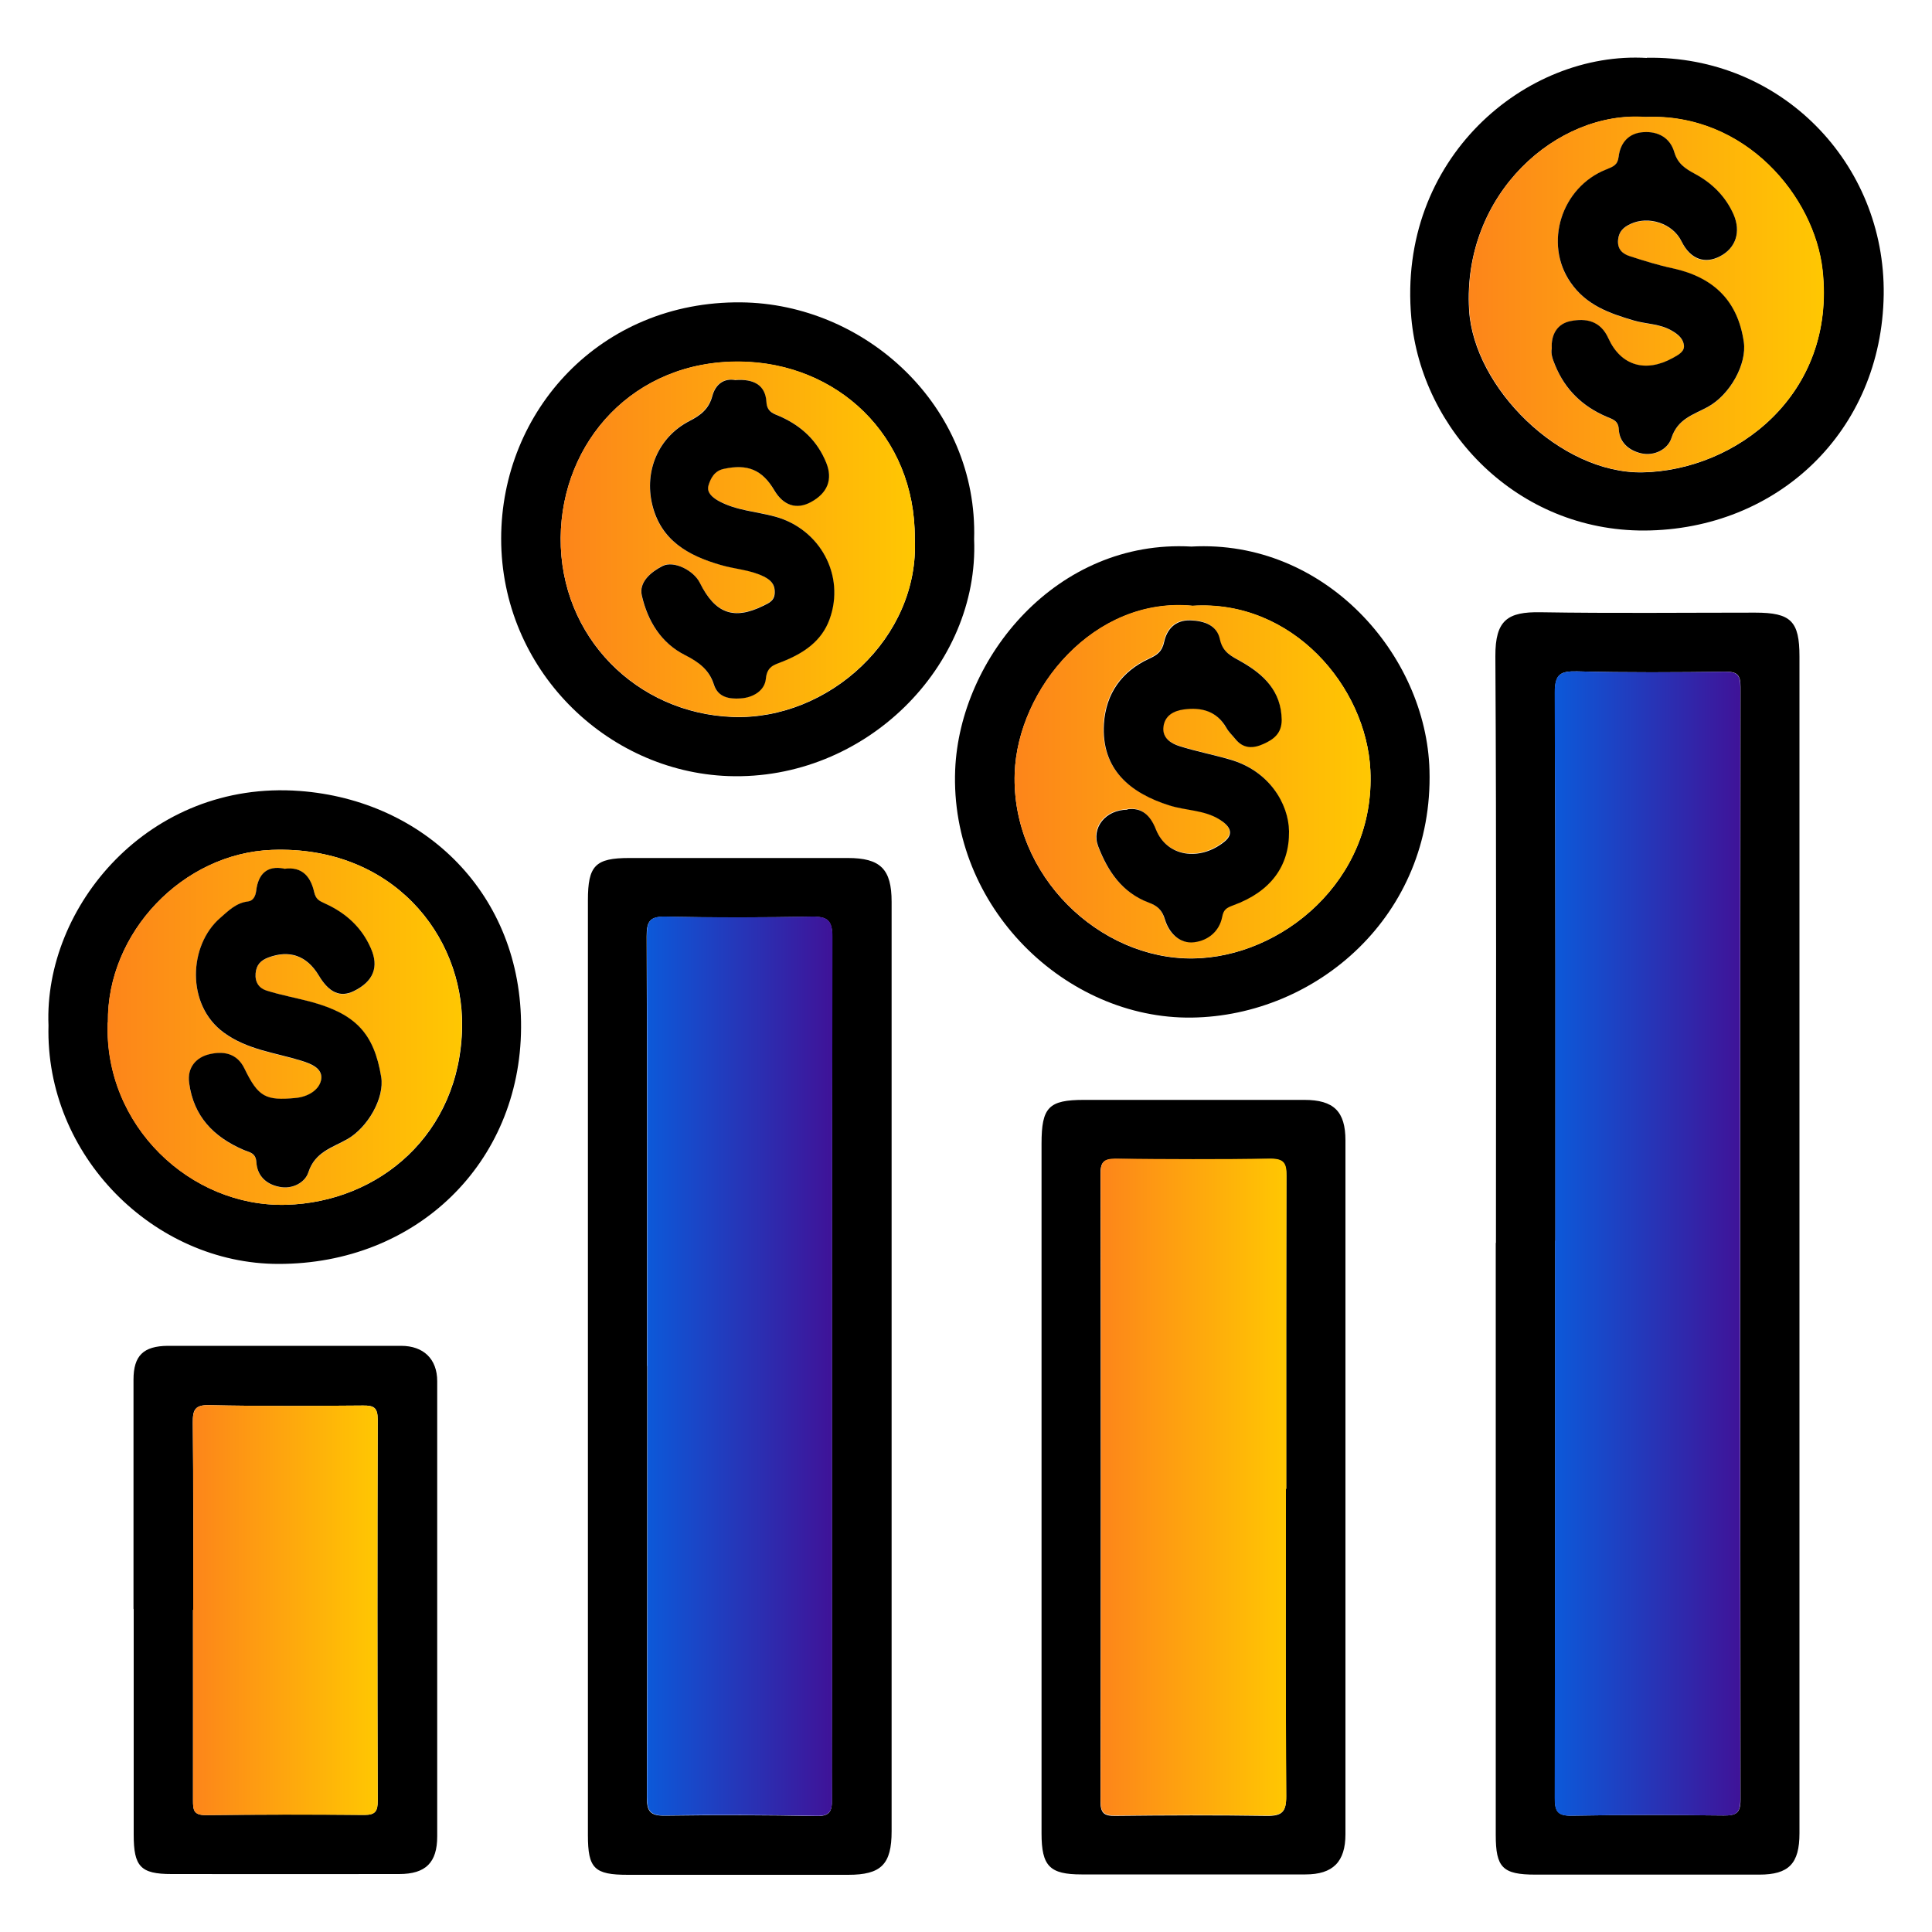 <?xml version="1.0" encoding="UTF-8"?> <svg xmlns="http://www.w3.org/2000/svg" xmlns:xlink="http://www.w3.org/1999/xlink" id="Layer_1" data-name="Layer 1" viewBox="0 0 100 100"><defs><style> .cls-1 { fill: url(#linear-gradient-2); } .cls-2 { fill: url(#linear-gradient-6); } .cls-3 { fill: url(#linear-gradient-5); } .cls-4 { fill: url(#linear-gradient-7); } .cls-5 { fill: url(#linear-gradient-3); } .cls-6 { fill: url(#linear-gradient); } .cls-7 { fill: url(#linear-gradient-4); } .cls-8 { fill: url(#linear-gradient-8); } </style><linearGradient id="linear-gradient" x1="80.48" y1="64.36" x2="90.09" y2="64.36" gradientUnits="userSpaceOnUse"><stop offset="0" stop-color="#0c59d9"></stop><stop offset="1" stop-color="#3f1398"></stop></linearGradient><linearGradient id="linear-gradient-2" x1="33.48" y1="70.72" x2="43.08" y2="70.72" xlink:href="#linear-gradient"></linearGradient><linearGradient id="linear-gradient-3" x1="56.96" y1="76.98" x2="66.58" y2="76.98" gradientUnits="userSpaceOnUse"><stop offset="0" stop-color="#fd851a"></stop><stop offset="1" stop-color="#ffc702"></stop></linearGradient><linearGradient id="linear-gradient-4" x1="9.98" y1="83.34" x2="19.55" y2="83.34" xlink:href="#linear-gradient-3"></linearGradient><linearGradient id="linear-gradient-5" x1="76.03" y1="15.24" x2="94.4" y2="15.24" xlink:href="#linear-gradient-3"></linearGradient><linearGradient id="linear-gradient-6" x1="52.51" y1="40.46" x2="70.94" y2="40.46" xlink:href="#linear-gradient-3"></linearGradient><linearGradient id="linear-gradient-7" x1="5.57" y1="53.17" x2="23.91" y2="53.17" xlink:href="#linear-gradient-3"></linearGradient><linearGradient id="linear-gradient-8" x1="29.02" y1="27.91" x2="47.36" y2="27.91" xlink:href="#linear-gradient-3"></linearGradient></defs><path d="m77.43,64.33c0-10.12.03-20.24-.03-30.36-.01-1.88.64-2.31,2.34-2.28,3.7.06,7.41.02,11.11.02,1.85,0,2.29.44,2.29,2.27,0,18.99,0,37.99,0,56.98,0,1.31,0,2.62,0,3.93,0,1.57-.55,2.14-2.08,2.14-3.86,0-7.73,0-11.59,0-1.7,0-2.05-.37-2.05-2.05,0-10.22,0-20.43,0-30.65Zm3.07-.11c0,9.61,0,19.23-.02,28.84,0,.69.13.93.88.92,2.62-.05,5.24-.04,7.86-.01.63,0,.87-.11.87-.82-.02-19.2-.02-38.39,0-57.59,0-.63-.17-.8-.79-.79-2.55.03-5.11.05-7.66-.02-.89-.02-1.16.15-1.16,1.11.04,9.45.03,18.91.03,28.36Z"></path><path d="m30.43,70.74c0-8.05,0-16.1,0-24.14,0-1.8.38-2.19,2.15-2.19,3.77,0,7.54,0,11.3,0,1.69,0,2.27.57,2.27,2.27,0,16.03,0,32.06,0,48.1,0,1.72-.54,2.26-2.25,2.26-3.8,0-7.6,0-11.4,0-1.74,0-2.07-.33-2.07-2.05,0-8.08,0-16.16,0-24.24Zm3.07-.05c0,7.44,0,14.88-.02,22.32,0,.73.15.98.94.97,2.62-.04,5.24-.03,7.85.02.69.01.8-.27.79-.85-.02-1.95,0-3.9,0-5.84,0-12.93-.01-25.87.02-38.8,0-.87-.25-1.07-1.06-1.06-2.52.04-5.05.05-7.57,0-.83-.02-.98.25-.98,1.02.03,7.41.02,14.82.02,22.23Z"></path><path d="m53.91,77c0-5.94,0-11.88,0-17.81,0-1.88.37-2.26,2.2-2.26,3.8,0,7.6,0,11.4,0,1.53,0,2.13.6,2.13,2.1,0,11.97,0,23.94,0,35.91,0,1.43-.65,2.08-2.07,2.08-3.86,0-7.72,0-11.59,0-1.65,0-2.07-.43-2.07-2.12,0-5.97,0-11.94,0-17.91Zm12.66.07c0-5.4,0-10.79.01-16.19,0-.63-.12-.9-.82-.89-2.68.04-5.36.03-8.05,0-.6,0-.75.19-.75.77.02,10.83.02,21.65,0,32.48,0,.6.18.76.76.75,2.62-.03,5.24-.04,7.85,0,.79.01,1.01-.21,1-1.01-.04-5.3-.02-10.6-.02-15.9Z"></path><path d="m6.91,83.29c0-3.96,0-7.92,0-11.88,0-1.24.51-1.74,1.78-1.75,4.02,0,8.05,0,12.07,0,1.16,0,1.87.68,1.87,1.83,0,7.85,0,15.71,0,23.56,0,1.36-.6,1.95-1.97,1.95-3.93,0-7.85.01-11.78,0-1.61,0-1.96-.39-1.96-2.04,0-3.9,0-7.79,0-11.69Zm3.08.03c0,3.29,0,6.58,0,9.87,0,.47.02.76.64.76,2.75-.03,5.49-.04,8.24-.01.56,0,.68-.2.68-.72-.02-6.58-.02-13.16,0-19.74,0-.62-.19-.74-.76-.73-2.65.02-5.3.04-7.95-.02-.76-.02-.87.25-.86.92.03,3.22.02,6.45.02,9.68Z"></path><path d="m85.24,2.99c6.94-.12,12.35,5.46,12.26,12.26-.1,7.09-5.51,12.17-12.38,12.21-6.58.03-11.54-5.17-12.07-11-.75-8.25,5.93-13.84,12.19-13.46Zm-.08,3.07c-4.55-.34-9.48,3.96-9.12,9.99.24,4.02,4.72,8.47,8.97,8.4,4.81-.09,10.04-4,9.32-10.47-.42-3.78-3.98-8.14-9.17-7.92Z"></path><path d="m61.67,28.29c6.91-.38,12.16,5.61,12.32,11.58.21,7.53-5.86,12.71-12.3,12.8-6.53.09-12.54-5.72-12.25-12.83.24-5.79,5.25-11.94,12.22-11.55Zm.06,3.07c-5.1-.49-9.06,4.32-9.21,8.67-.18,5.29,4.39,9.64,9.23,9.58,4.57-.06,9.45-4.02,9.18-9.74-.21-4.33-4.04-8.84-9.2-8.51Z"></path><path d="m2.51,53.07c-.25-6.12,5.18-12.71,13-12.13,6.46.48,11.51,5.35,11.46,12.26-.04,7.01-5.43,12.23-12.56,12.22-6.42,0-12.08-5.59-11.9-12.35Zm3.07-.15c-.2,5.33,4.27,9.57,9.23,9.44,4.8-.13,9.02-3.65,9.11-9.21.07-4.77-3.65-9.39-9.84-9.16-4.61.17-8.55,4.28-8.49,8.93Z"></path><path d="m50.42,27.91c.27,6.56-5.63,12.51-12.72,12.26-6.33-.23-11.76-5.54-11.76-12.29,0-6.62,5.15-12.3,12.41-12.23,6.44.06,12.28,5.38,12.07,12.27Zm-3.07-.03c.03-5.35-4.03-9.1-9.04-9.16-5.52-.07-9.25,4.16-9.29,9.12-.04,5.14,3.95,9.09,8.91,9.27,4.95.18,9.67-4.1,9.42-9.22Z"></path><path class="cls-6" d="m80.5,64.22c0-9.45.02-18.91-.03-28.36,0-.96.27-1.13,1.16-1.11,2.55.07,5.11.05,7.66.02.62,0,.79.16.79.79-.02,19.2-.02,38.39,0,57.59,0,.71-.24.83-.87.82-2.62-.03-5.24-.04-7.86.01-.75.02-.88-.23-.88-.92.02-9.61.02-19.23.02-28.84Z"></path><path class="cls-1" d="m33.5,70.69c0-7.41.01-14.82-.02-22.23,0-.77.14-1.04.98-1.02,2.52.06,5.04.05,7.57,0,.81-.01,1.06.19,1.06,1.06-.03,12.93-.02,25.87-.02,38.8,0,1.95-.01,3.9,0,5.84,0,.58-.11.86-.79.85-2.62-.05-5.24-.07-7.85-.02-.78.01-.94-.24-.94-.97.02-7.44.02-14.88.02-22.32Z"></path><path class="cls-5" d="m66.56,77.06c0,5.3-.02,10.6.02,15.9,0,.8-.22,1.02-1,1.01-2.62-.04-5.24-.03-7.85,0-.58,0-.76-.15-.76-.75.02-10.83.02-21.65,0-32.48,0-.58.15-.77.75-.77,2.68.03,5.36.04,8.05,0,.71,0,.83.26.82.89-.02,5.4-.01,10.79-.01,16.19Z"></path><path class="cls-7" d="m10,83.33c0-3.23.02-6.45-.02-9.68,0-.67.1-.94.86-.92,2.65.06,5.3.04,7.95.02.56,0,.76.12.76.73-.02,6.58-.02,13.16,0,19.74,0,.52-.12.72-.68.72-2.75-.02-5.49-.02-8.24.01-.62,0-.64-.28-.64-.76.01-3.29,0-6.58,0-9.87Z"></path><path class="cls-3" d="m85.17,6.05c5.19-.22,8.75,4.14,9.17,7.92.72,6.46-4.51,10.38-9.32,10.47-4.25.08-8.73-4.38-8.97-8.4-.36-6.03,4.57-10.33,9.12-9.99Zm-4.85,12c-.06.3.06.58.18.88.52,1.26,1.42,2.12,2.66,2.65.3.13.61.18.63.67.03.66.52,1.08,1.14,1.22.71.17,1.4-.22,1.58-.78.32-1,1.13-1.21,1.87-1.61,1.18-.64,2.04-2.24,1.88-3.36-.31-2.16-1.59-3.36-3.67-3.82-.76-.17-1.5-.4-2.23-.63-.38-.12-.65-.36-.61-.84.04-.44.28-.66.65-.83.92-.42,2.17-.04,2.64.91.46.94,1.2,1.18,1.98.77.83-.44,1.1-1.27.71-2.17-.41-.94-1.11-1.62-1.98-2.09-.52-.28-.91-.54-1.09-1.14-.22-.75-.84-1.08-1.59-1.03-.75.05-1.2.53-1.29,1.27-.05.43-.27.51-.64.66-2.33.92-3.25,3.84-1.84,5.86.82,1.17,2.01,1.59,3.27,1.96.65.19,1.34.16,1.97.53.34.2.58.43.62.75.04.33-.29.5-.58.66-1.41.77-2.68.41-3.33-1.02-.41-.91-1.17-1.05-1.96-.89-.67.13-1.02.68-.97,1.43Z"></path><path class="cls-2" d="m61.73,31.35c5.16-.33,8.99,4.19,9.2,8.51.28,5.72-4.6,9.69-9.18,9.74-4.84.06-9.42-4.29-9.23-9.58.15-4.36,4.11-9.17,9.21-8.67Zm-3.39,10.54c-1.15,0-1.89.95-1.52,1.89.5,1.3,1.24,2.4,2.62,2.92.41.16.69.36.84.88.19.67.73,1.27,1.52,1.17.7-.09,1.3-.55,1.44-1.31.07-.38.22-.47.57-.6,1.95-.71,2.92-2.04,2.89-3.83-.02-1.43-1.03-3.14-3.07-3.72-.86-.24-1.75-.42-2.6-.69-.45-.14-.9-.42-.83-1,.07-.58.54-.83,1.06-.9.9-.12,1.69.08,2.19.94.12.21.31.39.47.59.41.51.92.49,1.45.26.53-.24.95-.55.95-1.25-.01-1.49-.93-2.36-2.09-3.01-.52-.29-.96-.47-1.11-1.17-.15-.71-.8-.95-1.54-.97-.81-.02-1.21.51-1.34,1.1-.11.52-.36.69-.77.88-1.44.66-2.25,1.82-2.35,3.37-.15,2.35,1.36,3.59,3.39,4.23.85.27,1.79.22,2.58.72.49.31.83.71.25,1.17-1.28,1.01-2.96.77-3.53-.65-.3-.74-.75-1.15-1.49-1.04Z"></path><path class="cls-4" d="m5.58,52.92c-.05-4.65,3.88-8.76,8.49-8.93,6.2-.23,9.92,4.39,9.84,9.16-.09,5.56-4.31,9.08-9.11,9.21-4.96.13-9.43-4.11-9.23-9.44Zm9.13-7.95c-.9-.18-1.35.28-1.45,1.15-.04.3-.16.52-.43.55-.61.07-1.03.5-1.43.85-1.64,1.41-1.78,4.51.19,5.94,1.22.89,2.65,1.04,4,1.45.55.17,1.14.42,1.03,1-.1.53-.69.87-1.31.93-1.56.15-1.94-.04-2.65-1.51-.4-.84-1.14-.92-1.84-.75-.65.16-1.13.67-1.03,1.48.23,1.72,1.26,2.79,2.8,3.46.28.12.65.14.68.64.04.71.51,1.15,1.19,1.28.67.13,1.33-.22,1.5-.75.34-1.06,1.25-1.27,2.02-1.72,1.06-.61,1.94-2.13,1.75-3.22-.37-2.25-1.32-3.25-3.61-3.88-.77-.21-1.56-.36-2.33-.59-.38-.12-.6-.43-.56-.89.04-.44.25-.67.66-.82,1.09-.41,1.99-.1,2.61.93.53.89,1.12,1.16,1.81.81,1.02-.5,1.32-1.26.88-2.23-.49-1.09-1.32-1.84-2.38-2.31-.3-.14-.46-.21-.55-.59-.17-.75-.59-1.34-1.55-1.2Z"></path><path class="cls-8" d="m47.35,27.88c.25,5.12-4.48,9.4-9.42,9.22-4.96-.18-8.95-4.13-8.91-9.27.04-4.96,3.78-9.18,9.29-9.12,5.01.06,9.07,3.82,9.04,9.16Zm-9.27-8.21c-.61-.13-1.06.21-1.22.82-.18.67-.6.98-1.18,1.29-1.6.83-2.34,2.58-1.93,4.33.44,1.87,1.87,2.64,3.53,3.12.74.21,1.54.24,2.24.6.3.15.57.35.57.79,0,.46-.29.58-.6.73-1.52.74-2.48.39-3.28-1.2-.32-.64-1.35-1.15-1.93-.86-.59.31-1.22.84-1.07,1.52.3,1.31.99,2.47,2.26,3.1.69.34,1.22.74,1.47,1.51.21.66.79.76,1.38.72.66-.04,1.25-.42,1.31-1.01.06-.65.42-.72.85-.89,1.08-.43,2.03-1.04,2.45-2.2.82-2.26-.49-4.66-2.82-5.31-.98-.27-2.02-.31-2.94-.82-.33-.19-.61-.44-.51-.79.11-.37.31-.75.79-.86,1.23-.27,1.99.04,2.62,1.11.47.79,1.14,1.01,1.89.61.87-.47,1.14-1.18.8-2.03-.46-1.15-1.27-1.9-2.38-2.4-.31-.14-.69-.22-.72-.75-.05-.9-.68-1.19-1.59-1.14Z"></path><path d="m80.32,18.05c-.05-.75.3-1.3.97-1.43.8-.16,1.55-.02,1.96.89.65,1.43,1.93,1.79,3.33,1.02.29-.16.62-.33.58-.66-.04-.32-.27-.55-.62-.75-.63-.37-1.32-.34-1.97-.53-1.26-.37-2.46-.79-3.27-1.96-1.41-2.02-.49-4.94,1.84-5.86.37-.15.59-.23.64-.66.09-.74.54-1.23,1.29-1.27.74-.05,1.37.28,1.59,1.03.18.61.57.86,1.09,1.14.87.47,1.57,1.16,1.98,2.09.39.9.12,1.74-.71,2.17-.77.4-1.52.16-1.98-.77-.46-.95-1.72-1.34-2.64-.91-.37.17-.61.39-.65.83-.04.48.23.72.61.84.74.24,1.48.47,2.23.63,2.09.46,3.36,1.66,3.67,3.82.16,1.12-.7,2.72-1.88,3.36-.74.4-1.55.61-1.87,1.61-.18.56-.87.95-1.58.78-.62-.15-1.1-.56-1.14-1.22-.02-.49-.34-.54-.63-.67-1.24-.53-2.14-1.39-2.66-2.65-.12-.3-.24-.58-.18-.88Z"></path><path d="m58.34,41.89c.75-.11,1.2.3,1.49,1.04.57,1.42,2.25,1.66,3.53.65.58-.46.24-.87-.25-1.17-.79-.49-1.73-.45-2.58-.72-2.04-.64-3.54-1.88-3.39-4.23.1-1.55.91-2.71,2.35-3.37.41-.19.66-.36.77-.88.13-.59.53-1.12,1.34-1.1.74.02,1.39.26,1.54.97.15.7.6.88,1.11,1.17,1.16.66,2.07,1.52,2.09,3.01,0,.7-.41,1.01-.95,1.25-.53.24-1.04.25-1.45-.26-.16-.2-.35-.37-.47-.59-.5-.86-1.29-1.06-2.19-.94-.52.07-.99.31-1.06.9-.07.57.38.86.83,1,.85.27,1.74.44,2.6.69,2.04.58,3.05,2.29,3.07,3.72.02,1.79-.94,3.12-2.89,3.83-.35.13-.5.22-.57.6-.15.76-.74,1.22-1.44,1.31-.78.1-1.32-.51-1.52-1.17-.15-.52-.43-.73-.84-.88-1.38-.52-2.12-1.62-2.62-2.92-.36-.94.37-1.89,1.52-1.89Z"></path><path d="m14.71,44.97c.96-.14,1.38.45,1.55,1.2.09.38.25.45.55.59,1.07.48,1.9,1.22,2.38,2.31.44.98.14,1.73-.88,2.23-.7.34-1.28.08-1.81-.81-.62-1.03-1.52-1.34-2.61-.93-.4.15-.62.38-.66.82-.04.46.18.77.56.89.76.24,1.55.38,2.33.59,2.29.63,3.24,1.63,3.61,3.88.18,1.09-.69,2.61-1.75,3.22-.77.44-1.68.66-2.02,1.72-.17.53-.83.89-1.5.75-.68-.13-1.15-.57-1.19-1.28-.03-.5-.39-.51-.68-.64-1.54-.67-2.57-1.73-2.8-3.46-.11-.8.37-1.32,1.03-1.48.7-.17,1.44-.09,1.84.75.71,1.46,1.09,1.66,2.65,1.51.62-.06,1.2-.4,1.31-.93.11-.58-.47-.83-1.03-1-1.36-.42-2.78-.56-4-1.45-1.97-1.43-1.83-4.53-.19-5.94.4-.35.82-.78,1.43-.85.27-.03.39-.26.43-.55.1-.86.55-1.33,1.45-1.15Z"></path><path d="m38.08,19.67c.91-.06,1.54.24,1.59,1.14.03.54.41.61.72.75,1.11.5,1.92,1.26,2.38,2.4.34.85.07,1.56-.8,2.03-.74.4-1.42.18-1.89-.61-.63-1.07-1.39-1.38-2.62-1.11-.48.1-.68.49-.79.86-.1.35.18.6.51.79.92.51,1.96.55,2.94.82,2.33.64,3.64,3.05,2.82,5.31-.42,1.16-1.37,1.77-2.45,2.2-.43.17-.79.24-.85.89-.06.6-.65.97-1.31,1.01-.6.04-1.17-.06-1.38-.72-.24-.76-.78-1.16-1.47-1.51-1.27-.63-1.96-1.79-2.26-3.1-.16-.69.48-1.22,1.07-1.52.58-.3,1.61.22,1.93.86.79,1.59,1.75,1.95,3.28,1.2.31-.15.61-.27.6-.73,0-.44-.27-.64-.57-.79-.7-.35-1.5-.38-2.24-.6-1.66-.48-3.08-1.26-3.53-3.12-.42-1.75.32-3.5,1.93-4.33.58-.3,1-.62,1.18-1.29.16-.61.61-.95,1.22-.82Z"></path></svg> 